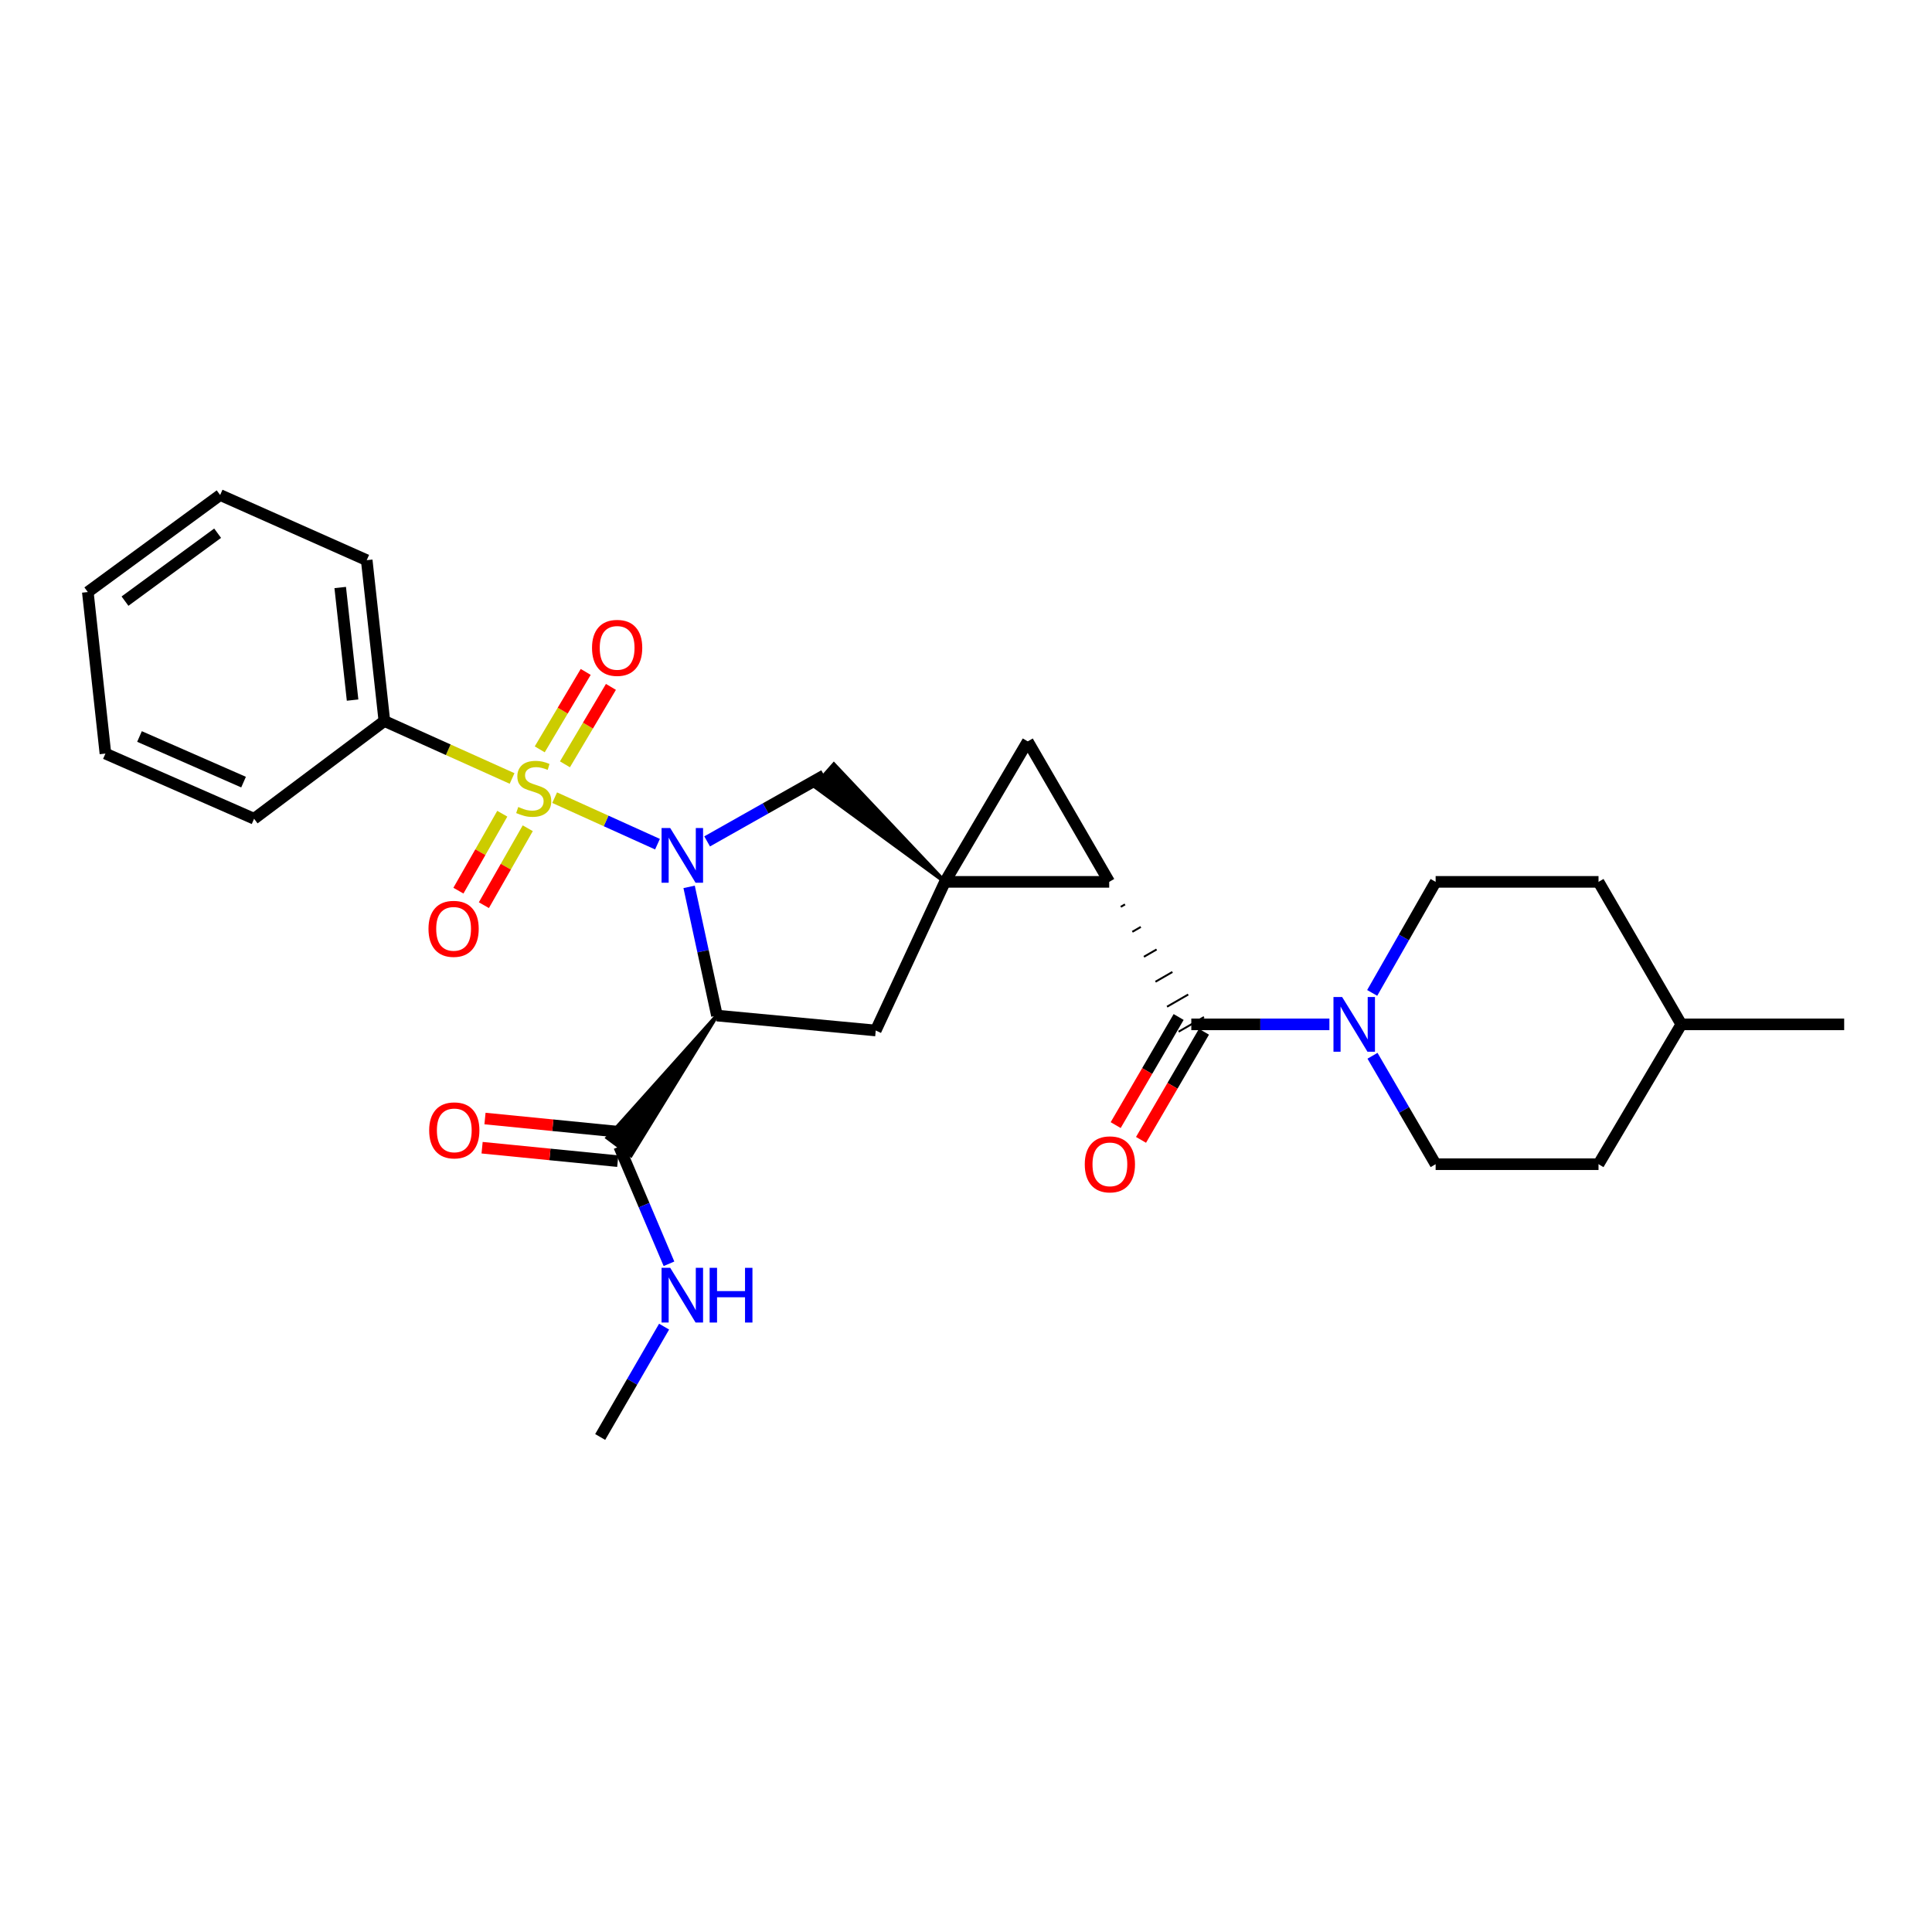 <?xml version='1.0' encoding='iso-8859-1'?>
<svg version='1.1' baseProfile='full'
              xmlns='http://www.w3.org/2000/svg'
                      xmlns:rdkit='http://www.rdkit.org/xml'
                      xmlns:xlink='http://www.w3.org/1999/xlink'
                  xml:space='preserve'
width='1000px' height='1000px' viewBox='0 0 1000 1000'>
<!-- END OF HEADER -->
<rect style='opacity:1.0;fill:#FFFFFF;stroke:none' width='1000' height='1000' x='0' y='0'> </rect>
<path class='bond-0' d='M 340.314,436.946 L 313.702,424.909' style='fill:none;fill-rule:evenodd;stroke:#0000FF;stroke-width:6px;stroke-linecap:butt;stroke-linejoin:miter;stroke-opacity:1' />
<path class='bond-0' d='M 313.702,424.909 L 287.089,412.872' style='fill:none;fill-rule:evenodd;stroke:#CCCC00;stroke-width:6px;stroke-linecap:butt;stroke-linejoin:miter;stroke-opacity:1' />
<path class='bond-2' d='M 356.685,459.039 L 363.887,492.348' style='fill:none;fill-rule:evenodd;stroke:#0000FF;stroke-width:6px;stroke-linecap:butt;stroke-linejoin:miter;stroke-opacity:1' />
<path class='bond-2' d='M 363.887,492.348 L 371.09,525.657' style='fill:none;fill-rule:evenodd;stroke:#000000;stroke-width:6px;stroke-linecap:butt;stroke-linejoin:miter;stroke-opacity:1' />
<path class='bond-6' d='M 366.012,435.505 L 396.299,418.407' style='fill:none;fill-rule:evenodd;stroke:#0000FF;stroke-width:6px;stroke-linecap:butt;stroke-linejoin:miter;stroke-opacity:1' />
<path class='bond-6' d='M 396.299,418.407 L 426.586,401.309' style='fill:none;fill-rule:evenodd;stroke:#000000;stroke-width:6px;stroke-linecap:butt;stroke-linejoin:miter;stroke-opacity:1' />
<path class='bond-10' d='M 292.416,395.61 L 304.316,375.571' style='fill:none;fill-rule:evenodd;stroke:#CCCC00;stroke-width:6px;stroke-linecap:butt;stroke-linejoin:miter;stroke-opacity:1' />
<path class='bond-10' d='M 304.316,375.571 L 316.215,355.532' style='fill:none;fill-rule:evenodd;stroke:#FF0000;stroke-width:6px;stroke-linecap:butt;stroke-linejoin:miter;stroke-opacity:1' />
<path class='bond-10' d='M 279.367,387.861 L 291.266,367.822' style='fill:none;fill-rule:evenodd;stroke:#CCCC00;stroke-width:6px;stroke-linecap:butt;stroke-linejoin:miter;stroke-opacity:1' />
<path class='bond-10' d='M 291.266,367.822 L 303.165,347.783' style='fill:none;fill-rule:evenodd;stroke:#FF0000;stroke-width:6px;stroke-linecap:butt;stroke-linejoin:miter;stroke-opacity:1' />
<path class='bond-11' d='M 259.981,421.183 L 248.628,441.091' style='fill:none;fill-rule:evenodd;stroke:#CCCC00;stroke-width:6px;stroke-linecap:butt;stroke-linejoin:miter;stroke-opacity:1' />
<path class='bond-11' d='M 248.628,441.091 L 237.274,461' style='fill:none;fill-rule:evenodd;stroke:#FF0000;stroke-width:6px;stroke-linecap:butt;stroke-linejoin:miter;stroke-opacity:1' />
<path class='bond-11' d='M 273.165,428.701 L 261.811,448.61' style='fill:none;fill-rule:evenodd;stroke:#CCCC00;stroke-width:6px;stroke-linecap:butt;stroke-linejoin:miter;stroke-opacity:1' />
<path class='bond-11' d='M 261.811,448.61 L 250.458,468.518' style='fill:none;fill-rule:evenodd;stroke:#FF0000;stroke-width:6px;stroke-linecap:butt;stroke-linejoin:miter;stroke-opacity:1' />
<path class='bond-12' d='M 265.053,402.932 L 232.002,388.065' style='fill:none;fill-rule:evenodd;stroke:#CCCC00;stroke-width:6px;stroke-linecap:butt;stroke-linejoin:miter;stroke-opacity:1' />
<path class='bond-12' d='M 232.002,388.065 L 198.951,373.198' style='fill:none;fill-rule:evenodd;stroke:#000000;stroke-width:6px;stroke-linecap:butt;stroke-linejoin:miter;stroke-opacity:1' />
<path class='bond-1' d='M 489.106,456.451 L 431.606,395.617 L 421.567,407 Z' style='fill:#000000;fill-rule:evenodd;fill-opacity:1;stroke:#000000;stroke-width:2px;stroke-linecap:butt;stroke-linejoin:miter;stroke-opacity:1;' />
<path class='bond-3' d='M 489.106,456.451 L 574.122,456.451' style='fill:none;fill-rule:evenodd;stroke:#000000;stroke-width:6px;stroke-linecap:butt;stroke-linejoin:miter;stroke-opacity:1' />
<path class='bond-4' d='M 489.106,456.451 L 531.964,383.737' style='fill:none;fill-rule:evenodd;stroke:#000000;stroke-width:6px;stroke-linecap:butt;stroke-linejoin:miter;stroke-opacity:1' />
<path class='bond-28' d='M 489.106,456.451 L 453.281,533.381' style='fill:none;fill-rule:evenodd;stroke:#000000;stroke-width:6px;stroke-linecap:butt;stroke-linejoin:miter;stroke-opacity:1' />
<path class='bond-7' d='M 371.09,525.657 L 453.281,533.381' style='fill:none;fill-rule:evenodd;stroke:#000000;stroke-width:6px;stroke-linecap:butt;stroke-linejoin:miter;stroke-opacity:1' />
<path class='bond-9' d='M 371.09,525.657 L 314.411,588.917 L 326.574,597.994 Z' style='fill:#000000;fill-rule:evenodd;fill-opacity:1;stroke:#000000;stroke-width:2px;stroke-linecap:butt;stroke-linejoin:miter;stroke-opacity:1;' />
<path class='bond-5' d='M 580.108,469.376 L 582.3,468.113' style='fill:none;fill-rule:evenodd;stroke:#000000;stroke-width:1.0px;stroke-linecap:butt;stroke-linejoin:miter;stroke-opacity:1' />
<path class='bond-5' d='M 586.095,482.3 L 590.479,479.775' style='fill:none;fill-rule:evenodd;stroke:#000000;stroke-width:1.0px;stroke-linecap:butt;stroke-linejoin:miter;stroke-opacity:1' />
<path class='bond-5' d='M 592.082,495.225 L 598.657,491.437' style='fill:none;fill-rule:evenodd;stroke:#000000;stroke-width:1.0px;stroke-linecap:butt;stroke-linejoin:miter;stroke-opacity:1' />
<path class='bond-5' d='M 598.068,508.149 L 606.835,503.098' style='fill:none;fill-rule:evenodd;stroke:#000000;stroke-width:1.0px;stroke-linecap:butt;stroke-linejoin:miter;stroke-opacity:1' />
<path class='bond-5' d='M 604.055,521.074 L 615.014,514.76' style='fill:none;fill-rule:evenodd;stroke:#000000;stroke-width:1.0px;stroke-linecap:butt;stroke-linejoin:miter;stroke-opacity:1' />
<path class='bond-5' d='M 610.042,533.998 L 623.192,526.422' style='fill:none;fill-rule:evenodd;stroke:#000000;stroke-width:1.0px;stroke-linecap:butt;stroke-linejoin:miter;stroke-opacity:1' />
<path class='bond-29' d='M 574.122,456.451 L 531.964,383.737' style='fill:none;fill-rule:evenodd;stroke:#000000;stroke-width:6px;stroke-linecap:butt;stroke-linejoin:miter;stroke-opacity:1' />
<path class='bond-8' d='M 616.617,530.21 L 652.355,530.21' style='fill:none;fill-rule:evenodd;stroke:#000000;stroke-width:6px;stroke-linecap:butt;stroke-linejoin:miter;stroke-opacity:1' />
<path class='bond-8' d='M 652.355,530.21 L 688.093,530.21' style='fill:none;fill-rule:evenodd;stroke:#0000FF;stroke-width:6px;stroke-linecap:butt;stroke-linejoin:miter;stroke-opacity:1' />
<path class='bond-13' d='M 610.059,526.392 L 593.767,554.373' style='fill:none;fill-rule:evenodd;stroke:#000000;stroke-width:6px;stroke-linecap:butt;stroke-linejoin:miter;stroke-opacity:1' />
<path class='bond-13' d='M 593.767,554.373 L 577.475,582.355' style='fill:none;fill-rule:evenodd;stroke:#FF0000;stroke-width:6px;stroke-linecap:butt;stroke-linejoin:miter;stroke-opacity:1' />
<path class='bond-13' d='M 623.175,534.029 L 606.883,562.01' style='fill:none;fill-rule:evenodd;stroke:#000000;stroke-width:6px;stroke-linecap:butt;stroke-linejoin:miter;stroke-opacity:1' />
<path class='bond-13' d='M 606.883,562.01 L 590.591,589.991' style='fill:none;fill-rule:evenodd;stroke:#FF0000;stroke-width:6px;stroke-linecap:butt;stroke-linejoin:miter;stroke-opacity:1' />
<path class='bond-14' d='M 710.405,546.464 L 726.743,574.525' style='fill:none;fill-rule:evenodd;stroke:#0000FF;stroke-width:6px;stroke-linecap:butt;stroke-linejoin:miter;stroke-opacity:1' />
<path class='bond-14' d='M 726.743,574.525 L 743.082,602.587' style='fill:none;fill-rule:evenodd;stroke:#000000;stroke-width:6px;stroke-linecap:butt;stroke-linejoin:miter;stroke-opacity:1' />
<path class='bond-15' d='M 710.244,513.927 L 726.663,485.189' style='fill:none;fill-rule:evenodd;stroke:#0000FF;stroke-width:6px;stroke-linecap:butt;stroke-linejoin:miter;stroke-opacity:1' />
<path class='bond-15' d='M 726.663,485.189 L 743.082,456.451' style='fill:none;fill-rule:evenodd;stroke:#000000;stroke-width:6px;stroke-linecap:butt;stroke-linejoin:miter;stroke-opacity:1' />
<path class='bond-16' d='M 321.24,585.904 L 286.136,582.426' style='fill:none;fill-rule:evenodd;stroke:#000000;stroke-width:6px;stroke-linecap:butt;stroke-linejoin:miter;stroke-opacity:1' />
<path class='bond-16' d='M 286.136,582.426 L 251.032,578.948' style='fill:none;fill-rule:evenodd;stroke:#FF0000;stroke-width:6px;stroke-linecap:butt;stroke-linejoin:miter;stroke-opacity:1' />
<path class='bond-16' d='M 319.744,601.007 L 284.64,597.529' style='fill:none;fill-rule:evenodd;stroke:#000000;stroke-width:6px;stroke-linecap:butt;stroke-linejoin:miter;stroke-opacity:1' />
<path class='bond-16' d='M 284.64,597.529 L 249.535,594.051' style='fill:none;fill-rule:evenodd;stroke:#FF0000;stroke-width:6px;stroke-linecap:butt;stroke-linejoin:miter;stroke-opacity:1' />
<path class='bond-17' d='M 320.492,593.455 L 333.378,623.795' style='fill:none;fill-rule:evenodd;stroke:#000000;stroke-width:6px;stroke-linecap:butt;stroke-linejoin:miter;stroke-opacity:1' />
<path class='bond-17' d='M 333.378,623.795 L 346.263,654.135' style='fill:none;fill-rule:evenodd;stroke:#0000FF;stroke-width:6px;stroke-linecap:butt;stroke-linejoin:miter;stroke-opacity:1' />
<path class='bond-21' d='M 198.951,373.198 L 189.811,289.953' style='fill:none;fill-rule:evenodd;stroke:#000000;stroke-width:6px;stroke-linecap:butt;stroke-linejoin:miter;stroke-opacity:1' />
<path class='bond-21' d='M 182.494,362.367 L 176.096,304.096' style='fill:none;fill-rule:evenodd;stroke:#000000;stroke-width:6px;stroke-linecap:butt;stroke-linejoin:miter;stroke-opacity:1' />
<path class='bond-22' d='M 198.951,373.198 L 131.515,423.779' style='fill:none;fill-rule:evenodd;stroke:#000000;stroke-width:6px;stroke-linecap:butt;stroke-linejoin:miter;stroke-opacity:1' />
<path class='bond-19' d='M 743.082,602.587 L 827.389,602.587' style='fill:none;fill-rule:evenodd;stroke:#000000;stroke-width:6px;stroke-linecap:butt;stroke-linejoin:miter;stroke-opacity:1' />
<path class='bond-18' d='M 743.082,456.451 L 827.389,456.451' style='fill:none;fill-rule:evenodd;stroke:#000000;stroke-width:6px;stroke-linecap:butt;stroke-linejoin:miter;stroke-opacity:1' />
<path class='bond-23' d='M 343.735,686.665 L 327.194,715.224' style='fill:none;fill-rule:evenodd;stroke:#0000FF;stroke-width:6px;stroke-linecap:butt;stroke-linejoin:miter;stroke-opacity:1' />
<path class='bond-23' d='M 327.194,715.224 L 310.652,743.782' style='fill:none;fill-rule:evenodd;stroke:#000000;stroke-width:6px;stroke-linecap:butt;stroke-linejoin:miter;stroke-opacity:1' />
<path class='bond-20' d='M 827.389,456.451 L 870.247,530.21' style='fill:none;fill-rule:evenodd;stroke:#000000;stroke-width:6px;stroke-linecap:butt;stroke-linejoin:miter;stroke-opacity:1' />
<path class='bond-31' d='M 827.389,602.587 L 870.247,530.21' style='fill:none;fill-rule:evenodd;stroke:#000000;stroke-width:6px;stroke-linecap:butt;stroke-linejoin:miter;stroke-opacity:1' />
<path class='bond-24' d='M 870.247,530.21 L 954.545,530.21' style='fill:none;fill-rule:evenodd;stroke:#000000;stroke-width:6px;stroke-linecap:butt;stroke-linejoin:miter;stroke-opacity:1' />
<path class='bond-25' d='M 189.811,289.953 L 113.944,256.218' style='fill:none;fill-rule:evenodd;stroke:#000000;stroke-width:6px;stroke-linecap:butt;stroke-linejoin:miter;stroke-opacity:1' />
<path class='bond-26' d='M 131.515,423.779 L 54.569,390.052' style='fill:none;fill-rule:evenodd;stroke:#000000;stroke-width:6px;stroke-linecap:butt;stroke-linejoin:miter;stroke-opacity:1' />
<path class='bond-26' d='M 126.066,404.82 L 72.204,381.211' style='fill:none;fill-rule:evenodd;stroke:#000000;stroke-width:6px;stroke-linecap:butt;stroke-linejoin:miter;stroke-opacity:1' />
<path class='bond-30' d='M 113.944,256.218 L 45.455,306.445' style='fill:none;fill-rule:evenodd;stroke:#000000;stroke-width:6px;stroke-linecap:butt;stroke-linejoin:miter;stroke-opacity:1' />
<path class='bond-30' d='M 112.646,275.991 L 64.703,311.15' style='fill:none;fill-rule:evenodd;stroke:#000000;stroke-width:6px;stroke-linecap:butt;stroke-linejoin:miter;stroke-opacity:1' />
<path class='bond-27' d='M 54.569,390.052 L 45.455,306.445' style='fill:none;fill-rule:evenodd;stroke:#000000;stroke-width:6px;stroke-linecap:butt;stroke-linejoin:miter;stroke-opacity:1' />
<path  class='atom-0' d='M 346.904 428.598
L 356.184 443.598
Q 357.104 445.078, 358.584 447.758
Q 360.064 450.438, 360.144 450.598
L 360.144 428.598
L 363.904 428.598
L 363.904 456.918
L 360.024 456.918
L 350.064 440.518
Q 348.904 438.598, 347.664 436.398
Q 346.464 434.198, 346.104 433.518
L 346.104 456.918
L 342.424 456.918
L 342.424 428.598
L 346.904 428.598
' fill='#0000FF'/>
<path  class='atom-1' d='M 268.252 417.69
Q 268.572 417.81, 269.892 418.37
Q 271.212 418.93, 272.652 419.29
Q 274.132 419.61, 275.572 419.61
Q 278.252 419.61, 279.812 418.33
Q 281.372 417.01, 281.372 414.73
Q 281.372 413.17, 280.572 412.21
Q 279.812 411.25, 278.612 410.73
Q 277.412 410.21, 275.412 409.61
Q 272.892 408.85, 271.372 408.13
Q 269.892 407.41, 268.812 405.89
Q 267.772 404.37, 267.772 401.81
Q 267.772 398.25, 270.172 396.05
Q 272.612 393.85, 277.412 393.85
Q 280.692 393.85, 284.412 395.41
L 283.492 398.49
Q 280.092 397.09, 277.532 397.09
Q 274.772 397.09, 273.252 398.25
Q 271.732 399.37, 271.772 401.33
Q 271.772 402.85, 272.532 403.77
Q 273.332 404.69, 274.452 405.21
Q 275.612 405.73, 277.532 406.33
Q 280.092 407.13, 281.612 407.93
Q 283.132 408.73, 284.212 410.37
Q 285.332 411.97, 285.332 414.73
Q 285.332 418.65, 282.692 420.77
Q 280.092 422.85, 275.732 422.85
Q 273.212 422.85, 271.292 422.29
Q 269.412 421.77, 267.172 420.85
L 268.252 417.69
' fill='#CCCC00'/>
<path  class='atom-9' d='M 694.681 516.05
L 703.961 531.05
Q 704.881 532.53, 706.361 535.21
Q 707.841 537.89, 707.921 538.05
L 707.921 516.05
L 711.681 516.05
L 711.681 544.37
L 707.801 544.37
L 697.841 527.97
Q 696.681 526.05, 695.441 523.85
Q 694.241 521.65, 693.881 520.97
L 693.881 544.37
L 690.201 544.37
L 690.201 516.05
L 694.681 516.05
' fill='#0000FF'/>
<path  class='atom-11' d='M 306.43 335.336
Q 306.43 328.536, 309.79 324.736
Q 313.15 320.936, 319.43 320.936
Q 325.71 320.936, 329.07 324.736
Q 332.43 328.536, 332.43 335.336
Q 332.43 342.216, 329.03 346.136
Q 325.63 350.016, 319.43 350.016
Q 313.19 350.016, 309.79 346.136
Q 306.43 342.256, 306.43 335.336
M 319.43 346.816
Q 323.75 346.816, 326.07 343.936
Q 328.43 341.016, 328.43 335.336
Q 328.43 329.776, 326.07 326.976
Q 323.75 324.136, 319.43 324.136
Q 315.11 324.136, 312.75 326.936
Q 310.43 329.736, 310.43 335.336
Q 310.43 341.056, 312.75 343.936
Q 315.11 346.816, 319.43 346.816
' fill='#FF0000'/>
<path  class='atom-12' d='M 221.785 480.763
Q 221.785 473.963, 225.145 470.163
Q 228.505 466.363, 234.785 466.363
Q 241.065 466.363, 244.425 470.163
Q 247.785 473.963, 247.785 480.763
Q 247.785 487.643, 244.385 491.563
Q 240.985 495.443, 234.785 495.443
Q 228.545 495.443, 225.145 491.563
Q 221.785 487.683, 221.785 480.763
M 234.785 492.243
Q 239.105 492.243, 241.425 489.363
Q 243.785 486.443, 243.785 480.763
Q 243.785 475.203, 241.425 472.403
Q 239.105 469.563, 234.785 469.563
Q 230.465 469.563, 228.105 472.363
Q 225.785 475.163, 225.785 480.763
Q 225.785 486.483, 228.105 489.363
Q 230.465 492.243, 234.785 492.243
' fill='#FF0000'/>
<path  class='atom-14' d='M 561.476 602.667
Q 561.476 595.867, 564.836 592.067
Q 568.196 588.267, 574.476 588.267
Q 580.756 588.267, 584.116 592.067
Q 587.476 595.867, 587.476 602.667
Q 587.476 609.547, 584.076 613.467
Q 580.676 617.347, 574.476 617.347
Q 568.236 617.347, 564.836 613.467
Q 561.476 609.587, 561.476 602.667
M 574.476 614.147
Q 578.796 614.147, 581.116 611.267
Q 583.476 608.347, 583.476 602.667
Q 583.476 597.107, 581.116 594.307
Q 578.796 591.467, 574.476 591.467
Q 570.156 591.467, 567.796 594.267
Q 565.476 597.067, 565.476 602.667
Q 565.476 608.387, 567.796 611.267
Q 570.156 614.147, 574.476 614.147
' fill='#FF0000'/>
<path  class='atom-17' d='M 222.139 585.079
Q 222.139 578.279, 225.499 574.479
Q 228.859 570.679, 235.139 570.679
Q 241.419 570.679, 244.779 574.479
Q 248.139 578.279, 248.139 585.079
Q 248.139 591.959, 244.739 595.879
Q 241.339 599.759, 235.139 599.759
Q 228.899 599.759, 225.499 595.879
Q 222.139 591.999, 222.139 585.079
M 235.139 596.559
Q 239.459 596.559, 241.779 593.679
Q 244.139 590.759, 244.139 585.079
Q 244.139 579.519, 241.779 576.719
Q 239.459 573.879, 235.139 573.879
Q 230.819 573.879, 228.459 576.679
Q 226.139 579.479, 226.139 585.079
Q 226.139 590.799, 228.459 593.679
Q 230.819 596.559, 235.139 596.559
' fill='#FF0000'/>
<path  class='atom-18' d='M 346.904 656.225
L 356.184 671.225
Q 357.104 672.705, 358.584 675.385
Q 360.064 678.065, 360.144 678.225
L 360.144 656.225
L 363.904 656.225
L 363.904 684.545
L 360.024 684.545
L 350.064 668.145
Q 348.904 666.225, 347.664 664.025
Q 346.464 661.825, 346.104 661.145
L 346.104 684.545
L 342.424 684.545
L 342.424 656.225
L 346.904 656.225
' fill='#0000FF'/>
<path  class='atom-18' d='M 367.304 656.225
L 371.144 656.225
L 371.144 668.265
L 385.624 668.265
L 385.624 656.225
L 389.464 656.225
L 389.464 684.545
L 385.624 684.545
L 385.624 671.465
L 371.144 671.465
L 371.144 684.545
L 367.304 684.545
L 367.304 656.225
' fill='#0000FF'/>
</svg>

